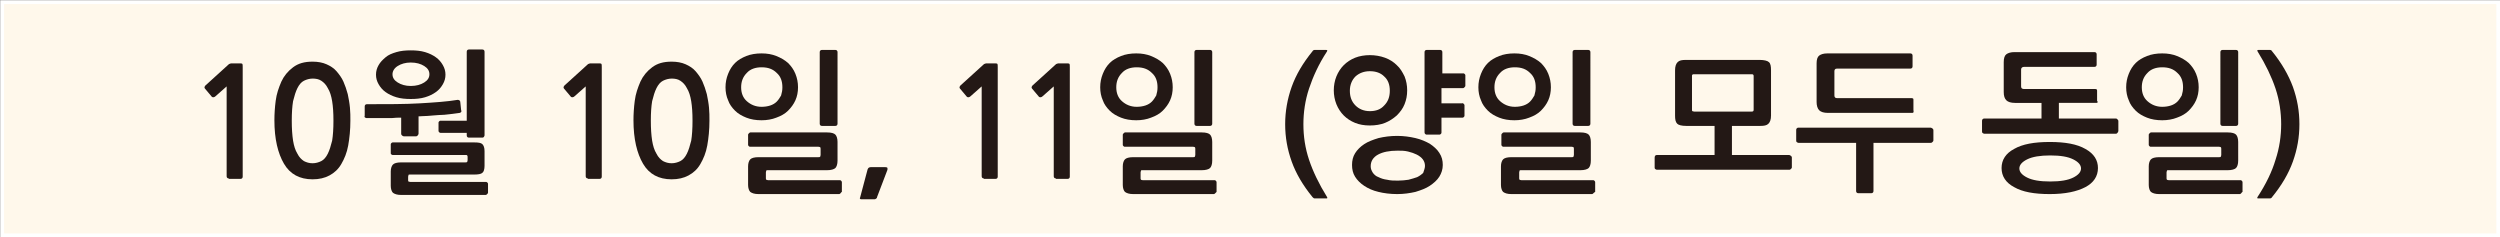 <?xml version="1.0" encoding="utf-8"?>
<!-- Generator: Adobe Illustrator 28.0.0, SVG Export Plug-In . SVG Version: 6.00 Build 0)  -->
<svg version="1.1" id="レイヤー_1" xmlns="http://www.w3.org/2000/svg" xmlns:xlink="http://www.w3.org/1999/xlink" x="0px"
	 y="0px" width="575.8px" height="54.7px" viewBox="0 0 575.8 54.7" style="enable-background:new 0 0 575.8 54.7;"
	 xml:space="preserve">
<rect x="0" y="0" width="575.8" height="54.7" fill="#808080" stroke="none"/>
<style type="text/css">
	.st0{fill:#FFF8EB;stroke:#FFFFFF;stroke-width:0.872;stroke-miterlimit:10;}
	.st1{fill:#231815;}
</style>
<g>
	<rect x="0.5" y="0.5" class="st0" width="574.9" height="53.7"/>
	<g>
		<path class="st1" d="M52.7,41.1c-0.3,0-0.5-0.2-0.5-0.5V19.9l-2.6,2.3c-0.1,0.1-0.3,0.2-0.4,0.2c-0.2,0-0.3,0-0.4-0.1l-1.6-1.9
			c-0.1-0.1-0.1-0.2-0.1-0.3s0.1-0.3,0.2-0.4l5.4-4.9c0,0,0.1-0.1,0.2-0.1c0.1,0,0.2-0.1,0.3-0.1h1.9c0.4,0,0.6,0,0.7,0.1
			c0.1,0.1,0.1,0.4,0.1,0.8v25.2c0,0.3-0.2,0.5-0.5,0.5H52.7z"/>
		<path class="st1" d="M72,41.3c-3,0-5.2-1.2-6.6-3.6c-1.4-2.4-2.2-5.7-2.2-10c0-1.4,0.1-3,0.3-4.5c0.2-1.6,0.7-3,1.3-4.4
			c0.6-1.3,1.5-2.4,2.7-3.3s2.6-1.3,4.5-1.3c1.2,0,2.3,0.2,3.2,0.6c0.9,0.4,1.7,0.9,2.3,1.6c0.6,0.7,1.2,1.5,1.6,2.4
			c0.4,0.9,0.7,1.8,1,2.9c0.2,1,0.4,2,0.5,3.1c0.1,1,0.1,2,0.1,3c0,2.1-0.2,4-0.5,5.7c-0.3,1.7-0.9,3.1-1.6,4.3
			c-0.7,1.2-1.6,2-2.7,2.6C74.8,41,73.5,41.3,72,41.3z M72,18.1c-0.7,0-1.4,0.2-2,0.5c-0.6,0.3-1.1,0.9-1.5,1.7
			c-0.4,0.8-0.7,1.8-1,3c-0.2,1.2-0.3,2.7-0.3,4.5c0,1.8,0.1,3.3,0.3,4.6c0.2,1.2,0.5,2.2,1,3c0.4,0.8,0.9,1.3,1.5,1.7
			c0.6,0.3,1.2,0.5,2,0.5c0.7,0,1.4-0.2,2-0.5c0.6-0.3,1.1-0.9,1.5-1.7c0.4-0.8,0.7-1.8,1-3c0.2-1.2,0.3-2.8,0.3-4.6
			c0-1.8-0.1-3.3-0.3-4.5c-0.2-1.2-0.5-2.2-1-3c-0.4-0.8-0.9-1.3-1.5-1.7C73.4,18.2,72.7,18.1,72,18.1z"/>
		<path class="st1" d="M106.2,25.8c-0.1,0.1-0.2,0.2-0.3,0.2c-0.7,0.1-1.4,0.2-2.3,0.3c-0.8,0.1-1.7,0.2-2.6,0.2
			c-0.9,0.1-1.7,0.1-2.5,0.2c-0.8,0-1.5,0.1-2.1,0.1v4c0,0.1-0.1,0.3-0.2,0.4c-0.1,0.1-0.2,0.2-0.4,0.2H93c-0.1,0-0.3-0.1-0.4-0.2
			c-0.1-0.1-0.2-0.2-0.2-0.4v-3.7c-0.7,0-1.4,0-2.2,0.1c-0.7,0-1.5,0-2.2,0s-1.4,0-2,0s-1.2,0-1.6,0c-0.1,0-0.3-0.1-0.4-0.2
			S84,26.8,84,26.6v-2.1c0-0.3,0.2-0.5,0.5-0.5c4.7,0,8.8,0,12.2-0.2c3.4-0.2,6.3-0.4,8.7-0.8c0.1,0,0.2,0,0.4,0.1
			c0.1,0.1,0.2,0.2,0.2,0.3l0.2,1.9C106.3,25.5,106.3,25.7,106.2,25.8z M94.6,11.6c1.2,0,2.3,0.1,3.3,0.4c1,0.3,1.8,0.7,2.5,1.2
			s1.2,1.1,1.6,1.8c0.4,0.7,0.6,1.4,0.6,2.2c0,0.8-0.2,1.5-0.6,2.2c-0.4,0.7-0.9,1.3-1.6,1.8s-1.5,0.9-2.5,1.2
			c-1,0.3-2.1,0.4-3.3,0.4c-1.2,0-2.3-0.1-3.3-0.4c-1-0.3-1.8-0.7-2.5-1.2s-1.2-1.1-1.6-1.8c-0.4-0.7-0.6-1.4-0.6-2.2
			c0-0.8,0.2-1.5,0.6-2.2c0.4-0.7,0.9-1.2,1.6-1.8s1.5-0.9,2.5-1.2C92.3,11.7,93.4,11.6,94.6,11.6z M112.2,44.7
			c-0.1,0.1-0.2,0.2-0.3,0.2H92.4c-0.9,0-1.5-0.2-1.9-0.5c-0.3-0.3-0.5-0.9-0.5-1.6v-3.3c0-0.7,0.2-1.3,0.5-1.6
			c0.3-0.3,0.9-0.5,1.9-0.5h14.8c0.2,0,0.3,0,0.4-0.1c0-0.1,0.1-0.2,0.1-0.4v-0.6c0-0.3,0-0.4-0.1-0.5c0-0.1-0.2-0.1-0.4-0.1H90.5
			c-0.1,0-0.2,0-0.3-0.1C90,35.5,90,35.4,90,35.3v-2.1c0-0.1,0.1-0.2,0.2-0.3c0.1-0.1,0.2-0.1,0.3-0.1h18.7c1,0,1.6,0.1,1.9,0.4
			c0.3,0.3,0.5,0.8,0.5,1.6v3.4c0,0.8-0.2,1.4-0.5,1.6c-0.3,0.3-1,0.4-1.9,0.4H94.4c-0.2,0-0.3,0-0.3,0.1c0,0.1-0.1,0.2-0.1,0.4v0.7
			c0,0.2,0,0.4,0.1,0.4c0,0,0.2,0.1,0.4,0.1h17.4c0.1,0,0.2,0,0.3,0.1c0.1,0.1,0.2,0.2,0.2,0.3v2.1
			C112.4,44.5,112.3,44.6,112.2,44.7z M94.6,14.4c-1.2,0-2.2,0.3-3,0.8s-1.2,1.2-1.2,1.9c0,0.8,0.4,1.4,1.2,1.9
			c0.8,0.5,1.8,0.8,3,0.8c1.3,0,2.3-0.3,3.1-0.8c0.8-0.5,1.2-1.1,1.2-1.9c0-0.8-0.4-1.4-1.2-1.9C96.9,14.7,95.9,14.4,94.6,14.4z
			 M111.1,31.7H108c-0.3,0-0.5-0.2-0.5-0.5v-0.6h-6c-0.1,0-0.2,0-0.3-0.1c-0.1-0.1-0.2-0.2-0.2-0.3v-2c0-0.1,0.1-0.2,0.2-0.3
			c0.1-0.1,0.2-0.1,0.3-0.1h6V11.9c0-0.3,0.2-0.5,0.5-0.5h3.1c0.3,0,0.5,0.2,0.5,0.5v19.3C111.5,31.5,111.4,31.7,111.1,31.7z"/>
		<path class="st1" d="M135.4,41.1c-0.3,0-0.5-0.2-0.5-0.5V19.9l-2.6,2.3c-0.1,0.1-0.3,0.2-0.4,0.2c-0.2,0-0.3,0-0.4-0.1l-1.6-1.9
			c-0.1-0.1-0.1-0.2-0.1-0.3s0.1-0.3,0.2-0.4l5.4-4.9c0,0,0.1-0.1,0.2-0.1c0.1,0,0.2-0.1,0.3-0.1h1.9c0.4,0,0.6,0,0.7,0.1
			c0.1,0.1,0.1,0.4,0.1,0.8v25.2c0,0.3-0.2,0.5-0.5,0.5H135.4z"/>
		<path class="st1" d="M154.7,41.3c-3,0-5.2-1.2-6.6-3.6c-1.4-2.4-2.2-5.7-2.2-10c0-1.4,0.1-3,0.3-4.5c0.2-1.6,0.7-3,1.3-4.4
			c0.6-1.3,1.5-2.4,2.7-3.3s2.6-1.3,4.5-1.3c1.2,0,2.3,0.2,3.2,0.6c0.9,0.4,1.7,0.9,2.3,1.6c0.6,0.7,1.2,1.5,1.6,2.4
			c0.4,0.9,0.7,1.8,1,2.9c0.2,1,0.4,2,0.5,3.1c0.1,1,0.1,2,0.1,3c0,2.1-0.2,4-0.5,5.7c-0.3,1.7-0.9,3.1-1.6,4.3
			c-0.7,1.2-1.6,2-2.7,2.6C157.5,41,156.2,41.3,154.7,41.3z M154.7,18.1c-0.7,0-1.4,0.2-2,0.5c-0.6,0.3-1.1,0.9-1.5,1.7
			c-0.4,0.8-0.7,1.8-1,3c-0.2,1.2-0.3,2.7-0.3,4.5c0,1.8,0.1,3.3,0.3,4.6c0.2,1.2,0.5,2.2,1,3c0.4,0.8,0.9,1.3,1.5,1.7
			c0.6,0.3,1.2,0.5,2,0.5c0.7,0,1.4-0.2,2-0.5c0.6-0.3,1.1-0.9,1.5-1.7c0.4-0.8,0.7-1.8,1-3c0.2-1.2,0.3-2.8,0.3-4.6
			c0-1.8-0.1-3.3-0.3-4.5c-0.2-1.2-0.5-2.2-1-3c-0.4-0.8-0.9-1.3-1.5-1.7C156.1,18.2,155.4,18.1,154.7,18.1z"/>
		<path class="st1" d="M183.8,20.1c0,1.1-0.2,2.1-0.6,3c-0.4,0.9-1,1.7-1.7,2.4c-0.7,0.7-1.6,1.2-2.7,1.6c-1,0.4-2.2,0.6-3.4,0.6
			c-1.3,0-2.5-0.2-3.5-0.6c-1-0.4-1.9-0.9-2.6-1.6s-1.3-1.5-1.6-2.4c-0.4-0.9-0.6-1.9-0.6-3c0-1.1,0.2-2.1,0.6-3.1
			c0.4-1,0.9-1.8,1.6-2.5s1.6-1.2,2.6-1.6c1-0.4,2.2-0.6,3.5-0.6c1.3,0,2.4,0.2,3.4,0.6c1,0.4,1.9,0.9,2.7,1.6
			c0.7,0.7,1.3,1.5,1.7,2.5C183.6,18,183.8,19,183.8,20.1z M180.2,20.1c0-1.4-0.4-2.5-1.3-3.3c-0.9-0.9-2-1.3-3.5-1.3
			c-1.4,0-2.6,0.4-3.4,1.3c-0.9,0.9-1.3,2-1.3,3.3c0,1.3,0.4,2.4,1.3,3.2s2,1.3,3.4,1.3c0.7,0,1.4-0.1,2-0.3
			c0.6-0.2,1.1-0.5,1.5-0.9c0.4-0.4,0.7-0.9,1-1.4C180.1,21.3,180.2,20.8,180.2,20.1z M193.6,44.5c-0.1,0.1-0.2,0.2-0.3,0.2h-18.6
			c-0.9,0-1.5-0.2-1.9-0.5c-0.3-0.3-0.5-0.9-0.5-1.6v-4.3c0-0.7,0.2-1.3,0.5-1.6c0.3-0.3,0.9-0.5,1.9-0.5h13.8c0.2,0,0.3,0,0.4-0.1
			c0-0.1,0.1-0.2,0.1-0.4v-1.3c0-0.3,0-0.4-0.1-0.5c0,0-0.2-0.1-0.4-0.1h-15.7c-0.1,0-0.2,0-0.3-0.1c-0.1-0.1-0.2-0.2-0.2-0.3V31
			c0-0.1,0.1-0.2,0.2-0.3c0.1-0.1,0.2-0.2,0.3-0.2h17.7c1,0,1.6,0.2,1.9,0.5c0.3,0.3,0.5,0.9,0.5,1.7V37c0,0.8-0.2,1.4-0.5,1.7
			c-0.3,0.3-1,0.5-1.9,0.5h-13.7c-0.2,0-0.3,0-0.3,0.1c0,0.1-0.1,0.2-0.1,0.4V41c0,0.2,0,0.3,0.1,0.4c0,0,0.2,0.1,0.4,0.1h16.5
			c0.1,0,0.2,0,0.3,0.1c0.1,0.1,0.2,0.2,0.2,0.4v2.2C193.7,44.3,193.7,44.4,193.6,44.5z M192.9,28.5c0,0.3-0.2,0.5-0.5,0.5h-3.1
			c-0.3,0-0.5-0.2-0.5-0.5V12c0-0.3,0.2-0.5,0.5-0.5h3.1c0.3,0,0.5,0.2,0.5,0.5V28.5z"/>
		<path class="st1" d="M201.7,45.8c-0.1,0.1-0.3,0.1-0.5,0.1h-2.8c-0.1,0-0.2,0-0.3-0.1c-0.1-0.1-0.1-0.2,0-0.3l1.7-6.4
			c0-0.1,0.1-0.2,0.2-0.4c0.1-0.1,0.3-0.2,0.5-0.2h3.4c0.3,0,0.5,0.1,0.5,0.2c0,0.2,0,0.3,0,0.4l-2.4,6.3
			C202,45.6,201.9,45.7,201.7,45.8z"/>
		<path class="st1" d="M226.6,41.1c-0.3,0-0.5-0.2-0.5-0.5V19.9l-2.6,2.3c-0.1,0.1-0.3,0.2-0.4,0.2c-0.2,0-0.3,0-0.4-0.1l-1.6-1.9
			c-0.1-0.1-0.1-0.2-0.1-0.3s0.1-0.3,0.2-0.4l5.4-4.9c0,0,0.1-0.1,0.2-0.1c0.1,0,0.2-0.1,0.3-0.1h1.9c0.4,0,0.6,0,0.7,0.1
			c0.1,0.1,0.1,0.4,0.1,0.8v25.2c0,0.3-0.2,0.5-0.5,0.5H226.6z"/>
		<path class="st1" d="M243.2,41.1c-0.3,0-0.5-0.2-0.5-0.5V19.9l-2.6,2.3c-0.1,0.1-0.3,0.2-0.4,0.2c-0.2,0-0.3,0-0.4-0.1l-1.6-1.9
			c-0.1-0.1-0.1-0.2-0.1-0.3s0.1-0.3,0.2-0.4l5.4-4.9c0,0,0.1-0.1,0.2-0.1c0.1,0,0.2-0.1,0.3-0.1h1.9c0.4,0,0.6,0,0.7,0.1
			c0.1,0.1,0.1,0.4,0.1,0.8v25.2c0,0.3-0.2,0.5-0.5,0.5H243.2z"/>
		<path class="st1" d="M270.1,20.1c0,1.1-0.2,2.1-0.6,3c-0.4,0.9-1,1.7-1.7,2.4c-0.7,0.7-1.6,1.2-2.7,1.6c-1,0.4-2.2,0.6-3.4,0.6
			c-1.3,0-2.5-0.2-3.5-0.6c-1-0.4-1.9-0.9-2.6-1.6c-0.7-0.7-1.3-1.5-1.6-2.4c-0.4-0.9-0.6-1.9-0.6-3c0-1.1,0.2-2.1,0.6-3.1
			c0.4-1,0.9-1.8,1.6-2.5c0.7-0.7,1.6-1.2,2.6-1.6c1-0.4,2.2-0.6,3.5-0.6c1.3,0,2.4,0.2,3.4,0.6c1,0.4,1.9,0.9,2.7,1.6
			c0.7,0.7,1.3,1.5,1.7,2.5C269.9,18,270.1,19,270.1,20.1z M266.6,20.1c0-1.4-0.4-2.5-1.3-3.3c-0.9-0.9-2-1.3-3.5-1.3
			c-1.4,0-2.6,0.4-3.4,1.3c-0.9,0.9-1.3,2-1.3,3.3c0,1.3,0.4,2.4,1.3,3.2s2,1.3,3.4,1.3c0.7,0,1.4-0.1,2-0.3
			c0.6-0.2,1.1-0.5,1.5-0.9c0.4-0.4,0.7-0.9,1-1.4C266.5,21.3,266.6,20.8,266.6,20.1z M279.9,44.5c-0.1,0.1-0.2,0.2-0.3,0.2h-18.6
			c-0.9,0-1.5-0.2-1.9-0.5c-0.3-0.3-0.5-0.9-0.5-1.6v-4.3c0-0.7,0.2-1.3,0.5-1.6c0.3-0.3,0.9-0.5,1.9-0.5h13.8c0.2,0,0.3,0,0.4-0.1
			c0-0.1,0.1-0.2,0.1-0.4v-1.3c0-0.3,0-0.4-0.1-0.5c0,0-0.2-0.1-0.4-0.1h-15.7c-0.1,0-0.2,0-0.3-0.1c-0.1-0.1-0.2-0.2-0.2-0.3V31
			c0-0.1,0.1-0.2,0.2-0.3c0.1-0.1,0.2-0.2,0.3-0.2h17.7c1,0,1.6,0.2,1.9,0.5c0.3,0.3,0.5,0.9,0.5,1.7V37c0,0.8-0.2,1.4-0.5,1.7
			c-0.3,0.3-1,0.5-1.9,0.5h-13.7c-0.2,0-0.3,0-0.3,0.1c0,0.1-0.1,0.2-0.1,0.4V41c0,0.2,0,0.3,0.1,0.4c0,0,0.2,0.1,0.4,0.1h16.5
			c0.1,0,0.2,0,0.3,0.1c0.1,0.1,0.2,0.2,0.2,0.4v2.2C280.1,44.3,280,44.4,279.9,44.5z M279.2,28.5c0,0.3-0.2,0.5-0.5,0.5h-3.1
			c-0.3,0-0.5-0.2-0.5-0.5V12c0-0.3,0.2-0.5,0.5-0.5h3.1c0.3,0,0.5,0.2,0.5,0.5V28.5z"/>
		<path class="st1" d="M302.8,45.7c-0.2,0-0.3-0.1-0.5-0.3c-2.2-2.7-3.8-5.4-4.8-8.2c-1-2.8-1.5-5.6-1.5-8.6c0-2.9,0.5-5.8,1.5-8.6
			c1-2.8,2.6-5.5,4.8-8.2c0.1-0.2,0.3-0.3,0.5-0.3h2.6c0.3,0,0.4,0.1,0.2,0.4c-1.9,2.9-3.2,5.8-4.1,8.5c-0.9,2.7-1.3,5.5-1.3,8.2
			c0,2.8,0.4,5.5,1.3,8.2c0.9,2.7,2.3,5.6,4.1,8.5c0.1,0.1,0.1,0.2,0.1,0.3c0,0.1-0.1,0.1-0.3,0.1H302.8z"/>
		<path class="st1" d="M324.1,20.8c0,1.2-0.2,2.2-0.6,3.2c-0.4,1-1,1.8-1.8,2.6c-0.8,0.7-1.7,1.3-2.7,1.7c-1,0.4-2.2,0.6-3.5,0.6
			s-2.4-0.2-3.4-0.6c-1-0.4-1.9-1-2.6-1.7c-0.7-0.7-1.3-1.6-1.7-2.6c-0.4-1-0.6-2.1-0.6-3.2c0-1.1,0.2-2.2,0.6-3.2
			c0.4-1,1-1.9,1.7-2.6c0.7-0.7,1.6-1.3,2.6-1.7c1-0.4,2.2-0.6,3.4-0.6s2.4,0.2,3.5,0.6s2,1,2.7,1.7c0.8,0.7,1.3,1.6,1.8,2.6
			C323.9,18.6,324.1,19.7,324.1,20.8z M320.1,20.9c0-1.4-0.4-2.5-1.3-3.3c-0.8-0.8-1.9-1.2-3.3-1.2c-1.3,0-2.4,0.4-3.3,1.2
			c-0.8,0.8-1.3,1.9-1.3,3.3c0,1.4,0.4,2.5,1.3,3.4c0.8,0.8,1.9,1.3,3.3,1.3c1.4,0,2.5-0.4,3.3-1.3
			C319.7,23.4,320.1,22.3,320.1,20.9z M332.3,38c0,1-0.3,1.9-0.8,2.7c-0.5,0.8-1.3,1.5-2.2,2.1c-0.9,0.6-2,1-3.3,1.4
			c-1.3,0.3-2.7,0.5-4.2,0.5c-1.6,0-3.1-0.2-4.3-0.5c-1.3-0.3-2.4-0.8-3.3-1.4c-0.9-0.6-1.6-1.3-2.1-2.1c-0.5-0.8-0.7-1.7-0.7-2.7
			c0-1,0.2-1.9,0.7-2.7s1.2-1.5,2.1-2.1c0.9-0.6,2-1,3.3-1.4c1.3-0.3,2.7-0.5,4.3-0.5c1.5,0,2.9,0.2,4.2,0.5
			c1.3,0.3,2.4,0.8,3.3,1.3c0.9,0.6,1.7,1.3,2.2,2.1C332.1,36.1,332.3,37,332.3,38z M328.2,38.2c0-0.6-0.2-1.1-0.5-1.5
			c-0.3-0.4-0.8-0.8-1.4-1.1c-0.6-0.3-1.2-0.5-2-0.7c-0.8-0.2-1.6-0.2-2.4-0.2c-1.9,0-3.4,0.3-4.5,0.9c-1.1,0.6-1.7,1.5-1.7,2.7
			c0,0.6,0.2,1,0.5,1.5c0.3,0.4,0.7,0.8,1.3,1c0.6,0.3,1.2,0.5,2,0.6c0.8,0.2,1.6,0.2,2.5,0.2c0.9,0,1.7-0.1,2.4-0.2
			c0.8-0.2,1.4-0.4,2-0.6c0.6-0.3,1-0.6,1.4-1C328,39.2,328.2,38.7,328.2,38.2z M337.1,23.9c0.1,0.1,0.2,0.2,0.2,0.3v2.5
			c0,0.1-0.1,0.2-0.2,0.3c-0.1,0.1-0.2,0.1-0.3,0.1H332v3.4c0,0.1,0,0.2-0.1,0.3c-0.1,0.1-0.2,0.2-0.3,0.2h-3.1
			c-0.1,0-0.2-0.1-0.3-0.2c-0.1-0.1-0.1-0.2-0.1-0.4V12c0-0.3,0.2-0.5,0.5-0.5h3.1c0.3,0,0.5,0.2,0.5,0.5v4.9h4.8
			c0.1,0,0.2,0,0.3,0.1c0.1,0.1,0.2,0.2,0.2,0.3v2.5c0,0.1-0.1,0.2-0.2,0.3c-0.1,0.1-0.2,0.2-0.3,0.2H332v3.5h4.8
			C336.9,23.7,337,23.8,337.1,23.9z"/>
		<path class="st1" d="M357.2,20.1c0,1.1-0.2,2.1-0.6,3c-0.4,0.9-1,1.7-1.7,2.4c-0.7,0.7-1.6,1.2-2.7,1.6c-1,0.4-2.2,0.6-3.4,0.6
			c-1.3,0-2.5-0.2-3.5-0.6c-1-0.4-1.9-0.9-2.6-1.6s-1.3-1.5-1.6-2.4c-0.4-0.9-0.6-1.9-0.6-3c0-1.1,0.2-2.1,0.6-3.1
			c0.4-1,0.9-1.8,1.6-2.5s1.6-1.2,2.6-1.6c1-0.4,2.2-0.6,3.5-0.6c1.3,0,2.4,0.2,3.4,0.6c1,0.4,1.9,0.9,2.7,1.6
			c0.7,0.7,1.3,1.5,1.7,2.5C357,18,357.2,19,357.2,20.1z M353.7,20.1c0-1.4-0.4-2.5-1.3-3.3c-0.9-0.9-2-1.3-3.5-1.3
			c-1.4,0-2.6,0.4-3.4,1.3c-0.9,0.9-1.3,2-1.3,3.3c0,1.3,0.4,2.4,1.3,3.2s2,1.3,3.4,1.3c0.7,0,1.4-0.1,2-0.3
			c0.6-0.2,1.1-0.5,1.5-0.9c0.4-0.4,0.7-0.9,1-1.4C353.6,21.3,353.7,20.8,353.7,20.1z M367,44.5c-0.1,0.1-0.2,0.2-0.3,0.2h-18.6
			c-0.9,0-1.5-0.2-1.9-0.5c-0.3-0.3-0.5-0.9-0.5-1.6v-4.3c0-0.7,0.2-1.3,0.5-1.6c0.3-0.3,0.9-0.5,1.9-0.5H362c0.2,0,0.3,0,0.4-0.1
			c0-0.1,0.1-0.2,0.1-0.4v-1.3c0-0.3,0-0.4-0.1-0.5c0,0-0.2-0.1-0.4-0.1h-15.7c-0.1,0-0.2,0-0.3-0.1c-0.1-0.1-0.2-0.2-0.2-0.3V31
			c0-0.1,0.1-0.2,0.2-0.3c0.1-0.1,0.2-0.2,0.3-0.2h17.7c1,0,1.6,0.2,1.9,0.5c0.3,0.3,0.5,0.9,0.5,1.7V37c0,0.8-0.2,1.4-0.5,1.7
			c-0.3,0.3-1,0.5-1.9,0.5h-13.7c-0.2,0-0.3,0-0.3,0.1c0,0.1-0.1,0.2-0.1,0.4V41c0,0.2,0,0.3,0.1,0.4c0,0,0.2,0.1,0.4,0.1h16.5
			c0.1,0,0.2,0,0.3,0.1c0.1,0.1,0.2,0.2,0.2,0.4v2.2C367.2,44.3,367.1,44.4,367,44.5z M366.3,28.5c0,0.3-0.2,0.5-0.5,0.5h-3.1
			c-0.3,0-0.5-0.2-0.5-0.5V12c0-0.3,0.2-0.5,0.5-0.5h3.1c0.3,0,0.5,0.2,0.5,0.5V28.5z"/>
		<path class="st1" d="M407.3,28.5c-0.4,0.4-1,0.5-1.9,0.5h-6.5v6.7h13.2c0.1,0,0.2,0.1,0.4,0.2c0.1,0.1,0.2,0.2,0.2,0.4v2.3
			c0,0.1-0.1,0.2-0.2,0.3c-0.1,0.1-0.2,0.2-0.4,0.2h-30.5c-0.1,0-0.3-0.1-0.4-0.2c-0.1-0.1-0.1-0.2-0.1-0.3v-2.3
			c0-0.4,0.2-0.6,0.5-0.6h13.3v-6.7h-6.5c-1.1,0-1.8-0.2-2.1-0.5c-0.4-0.4-0.5-1-0.5-1.9V16.2c0-0.9,0.2-1.5,0.6-1.9
			c0.4-0.4,1-0.5,1.9-0.5h17c1,0,1.8,0.2,2.1,0.5c0.4,0.3,0.5,1,0.5,1.9v10.4C407.9,27.5,407.7,28.1,407.3,28.5z M403.9,17.6
			c0-0.2,0-0.3-0.1-0.4c-0.1-0.1-0.2-0.1-0.4-0.1h-13.2c-0.2,0-0.3,0-0.4,0.1c-0.1,0-0.1,0.2-0.1,0.3v7.7c0,0.2,0,0.4,0.1,0.4
			c0.1,0,0.2,0.1,0.4,0.1h13.2c0.2,0,0.3,0,0.4-0.1s0.1-0.2,0.1-0.4V17.6z"/>
		<path class="st1" d="M445.1,32.7c-0.1,0.1-0.2,0.2-0.4,0.2h-13.2V44c0,0.3-0.2,0.5-0.5,0.5h-3c-0.3,0-0.5-0.2-0.5-0.5V32.9h-13.3
			c-0.1,0-0.3-0.1-0.4-0.2c-0.1-0.1-0.1-0.3-0.1-0.4v-2.3c0-0.1,0-0.3,0.1-0.4c0.1-0.1,0.2-0.2,0.4-0.2h30.5c0.1,0,0.2,0.1,0.4,0.2
			c0.1,0.1,0.2,0.2,0.2,0.4v2.3C445.3,32.5,445.2,32.6,445.1,32.7z M440.7,25.9c-0.1,0.1-0.2,0.1-0.3,0.1H421c-0.9,0-1.6-0.2-2-0.6
			c-0.4-0.4-0.6-1.1-0.6-1.9v-8.9c0-0.9,0.2-1.5,0.6-1.8c0.4-0.3,1-0.5,1.9-0.5h19.1c0.3,0,0.5,0.2,0.5,0.5v2.5
			c0,0.3-0.2,0.5-0.5,0.5h-16.9c-0.4,0-0.6,0.2-0.6,0.6V22c0,0.4,0.2,0.6,0.6,0.6h17.1c0.2,0,0.3,0,0.4,0.1c0.1,0,0.1,0.2,0.1,0.3
			v2.4C440.8,25.6,440.7,25.8,440.7,25.9z"/>
		<path class="st1" d="M483.1,23.6c-0.1,0.1-0.2,0.1-0.3,0.1h-8.6v3.6h13.2c0.1,0,0.2,0.1,0.3,0.2c0.1,0.1,0.2,0.2,0.2,0.4v2.3
			c0,0.1-0.1,0.2-0.2,0.4c-0.1,0.1-0.2,0.2-0.3,0.2H457c-0.1,0-0.3-0.1-0.4-0.2c-0.1-0.1-0.1-0.2-0.1-0.4v-2.3c0-0.1,0-0.3,0.1-0.4
			c0.1-0.1,0.2-0.2,0.4-0.2h13.2v-3.6h-6.1c-0.9,0-1.6-0.2-2-0.6s-0.6-1-0.6-1.9v-6.9c0-0.9,0.2-1.5,0.6-1.8c0.4-0.3,1-0.5,1.9-0.5
			h18.4c0.3,0,0.5,0.2,0.5,0.5v2.4c0,0.3-0.2,0.5-0.5,0.5h-16.2c-0.4,0-0.7,0.2-0.7,0.6v3.8c0,0.2,0,0.3,0.1,0.5
			c0.1,0.1,0.3,0.2,0.5,0.2h16.4c0.2,0,0.3,0,0.4,0.1c0.1,0,0.1,0.2,0.1,0.4v2.3C483.2,23.4,483.2,23.5,483.1,23.6z M483.2,38.7
			c0,1.9-1,3.4-2.9,4.4c-1.9,1-4.6,1.6-8.2,1.6s-6.3-0.5-8.2-1.6c-1.9-1-2.9-2.5-2.9-4.4c0-1.9,1-3.4,2.9-4.4
			c1.9-1.1,4.6-1.6,8.2-1.6s6.3,0.5,8.2,1.6C482.3,35.4,483.2,36.9,483.2,38.7z M472.2,35.8c-2.3,0-4.1,0.3-5.3,0.9
			c-1.2,0.6-1.8,1.3-1.8,2.1c0,0.8,0.6,1.5,1.8,2.1c1.2,0.6,2.9,0.9,5.3,0.9s4.1-0.3,5.3-0.9c1.2-0.6,1.8-1.3,1.8-2.1
			c0-0.8-0.6-1.5-1.8-2.1C476.3,36.1,474.6,35.8,472.2,35.8z"/>
		<path class="st1" d="M506.4,20.1c0,1.1-0.2,2.1-0.6,3c-0.4,0.9-1,1.7-1.7,2.4c-0.7,0.7-1.6,1.2-2.7,1.6c-1,0.4-2.2,0.6-3.4,0.6
			c-1.3,0-2.5-0.2-3.5-0.6c-1-0.4-1.9-0.9-2.6-1.6s-1.3-1.5-1.6-2.4c-0.4-0.9-0.6-1.9-0.6-3c0-1.1,0.2-2.1,0.6-3.1
			c0.4-1,0.9-1.8,1.6-2.5s1.6-1.2,2.6-1.6c1-0.4,2.2-0.6,3.5-0.6c1.3,0,2.4,0.2,3.4,0.6c1,0.4,1.9,0.9,2.7,1.6
			c0.7,0.7,1.3,1.5,1.7,2.5C506.2,18,506.4,19,506.4,20.1z M502.8,20.1c0-1.4-0.4-2.5-1.3-3.3c-0.9-0.9-2-1.3-3.5-1.3
			c-1.4,0-2.6,0.4-3.4,1.3c-0.9,0.9-1.3,2-1.3,3.3c0,1.3,0.4,2.4,1.3,3.2s2,1.3,3.4,1.3c0.7,0,1.4-0.1,2-0.3
			c0.6-0.2,1.1-0.5,1.5-0.9c0.4-0.4,0.7-0.9,1-1.4C502.7,21.3,502.8,20.8,502.8,20.1z M516.2,44.5c-0.1,0.1-0.2,0.2-0.3,0.2h-18.6
			c-0.9,0-1.5-0.2-1.9-0.5c-0.3-0.3-0.5-0.9-0.5-1.6v-4.3c0-0.7,0.2-1.3,0.5-1.6c0.3-0.3,0.9-0.5,1.9-0.5h13.8c0.2,0,0.3,0,0.4-0.1
			c0-0.1,0.1-0.2,0.1-0.4v-1.3c0-0.3,0-0.4-0.1-0.5c0,0-0.2-0.1-0.4-0.1h-15.7c-0.1,0-0.2,0-0.3-0.1c-0.1-0.1-0.2-0.2-0.2-0.3V31
			c0-0.1,0.1-0.2,0.2-0.3c0.1-0.1,0.2-0.2,0.3-0.2h17.7c1,0,1.6,0.2,1.9,0.5c0.3,0.3,0.5,0.9,0.5,1.7V37c0,0.8-0.2,1.4-0.5,1.7
			c-0.3,0.3-1,0.5-1.9,0.5h-13.7c-0.2,0-0.3,0-0.3,0.1c0,0.1-0.1,0.2-0.1,0.4V41c0,0.2,0,0.3,0.1,0.4c0,0,0.2,0.1,0.4,0.1h16.5
			c0.1,0,0.2,0,0.3,0.1c0.1,0.1,0.2,0.2,0.2,0.4v2.2C516.3,44.3,516.3,44.4,516.2,44.5z M515.5,28.5c0,0.3-0.2,0.5-0.5,0.5h-3.1
			c-0.3,0-0.5-0.2-0.5-0.5V12c0-0.3,0.2-0.5,0.5-0.5h3.1c0.3,0,0.5,0.2,0.5,0.5V28.5z"/>
		<path class="st1" d="M523.3,45.4c-0.1,0.2-0.3,0.3-0.5,0.3h-2.6c-0.2,0-0.3,0-0.3-0.1c0-0.1,0-0.2,0.1-0.3
			c1.9-2.9,3.3-5.8,4.1-8.5c0.9-2.7,1.3-5.5,1.3-8.2c0-2.7-0.4-5.5-1.3-8.2c-0.9-2.7-2.3-5.6-4.1-8.5c-0.2-0.3-0.1-0.4,0.2-0.4h2.6
			c0.2,0,0.4,0.1,0.5,0.3c2.2,2.7,3.8,5.5,4.8,8.2c1,2.8,1.5,5.6,1.5,8.6c0,3-0.5,5.8-1.5,8.6C527.1,40,525.5,42.7,523.3,45.4z"/>
	</g>
</g>
</svg>
